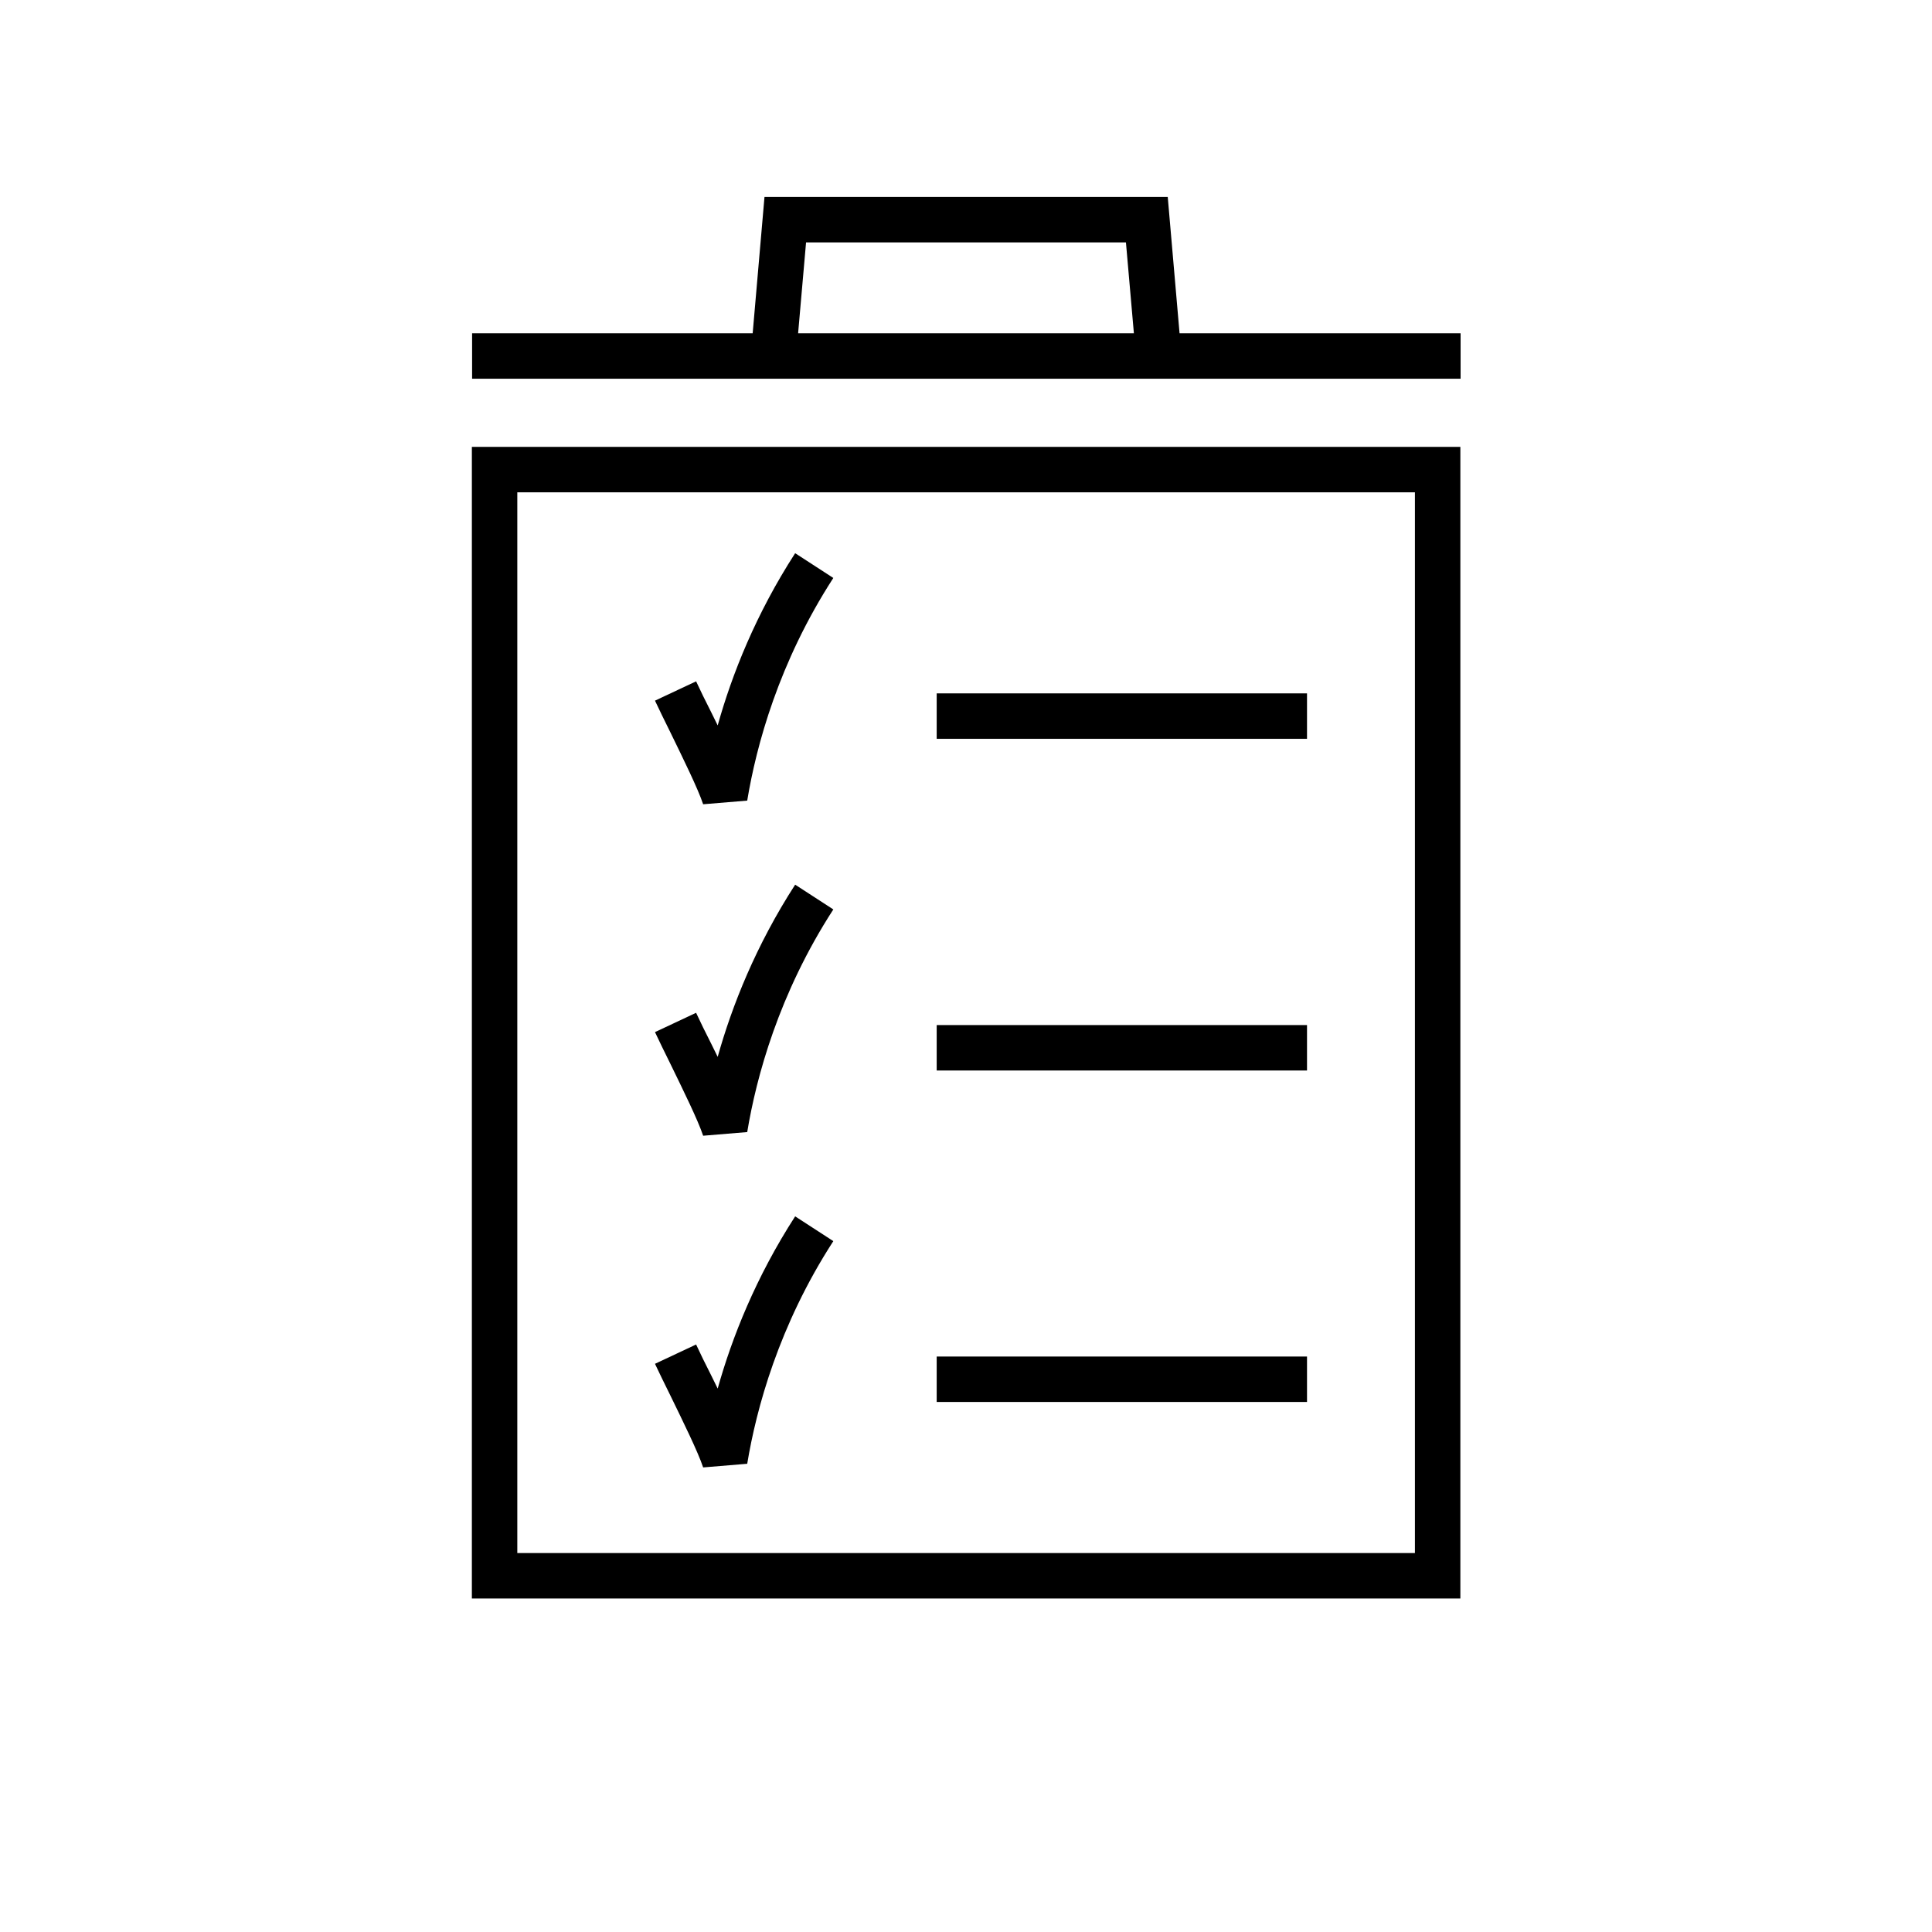 <?xml version="1.0" encoding="UTF-8"?><svg id="Layer_1" xmlns="http://www.w3.org/2000/svg" xmlns:xlink="http://www.w3.org/1999/xlink" viewBox="0 0 85.04 85.04"><defs><style>.cls-1{clip-path:url(#clippath);}.cls-2{fill:none;}.cls-2,.cls-3{stroke-width:0px;}</style><clipPath id="clippath"><rect class="cls-2" x="0" y="0" width="85.04" height="85.04"/></clipPath></defs><g class="cls-1"><path class="cls-3" d="m51.92,14.67l-.52-6h-17.75l-.52,6h-12.35v2h43.51v-2h-12.35Zm-16.44-4h14.08l.35,4h-14.78l.35-4Z"/><path class="cls-3" d="m20.77,70.36h43.51V19.67H20.77v50.69Zm41.51-2H22.77V21.67h39.51v46.69Z"/><rect class="cls-3" x="41.23" y="30.52" width="16.3" height="2"/><path class="cls-3" d="m30.95,35.4c-.23-.69-.88-2.01-1.45-3.18-.25-.5-.48-.98-.67-1.38l1.81-.85c.18.39.41.86.66,1.35.1.2.19.39.29.59.63-2.25,1.68-4.9,3.41-7.58l1.68,1.09c-2.4,3.71-3.39,7.38-3.79,9.8l-1.93.16Z"/><rect class="cls-3" x="41.23" y="45.12" width="16.3" height="2"/><path class="cls-3" d="m30.95,49.99c-.23-.69-.88-2.01-1.45-3.18-.25-.5-.48-.98-.67-1.38l1.81-.85c.18.39.41.86.66,1.35.1.2.19.39.29.59.63-2.25,1.68-4.9,3.41-7.58l1.68,1.09c-2.4,3.71-3.39,7.38-3.79,9.8l-1.93.16Z"/><rect class="cls-3" x="41.23" y="59.71" width="16.3" height="2"/><path class="cls-3" d="m30.95,64.59c-.23-.69-.88-2.01-1.45-3.18-.25-.5-.48-.98-.67-1.38l1.81-.85c.18.39.41.86.66,1.35.1.2.19.39.29.59.63-2.25,1.68-4.9,3.41-7.58l1.68,1.09c-2.4,3.71-3.39,7.38-3.79,9.8l-1.93.16Z"/></g></svg>